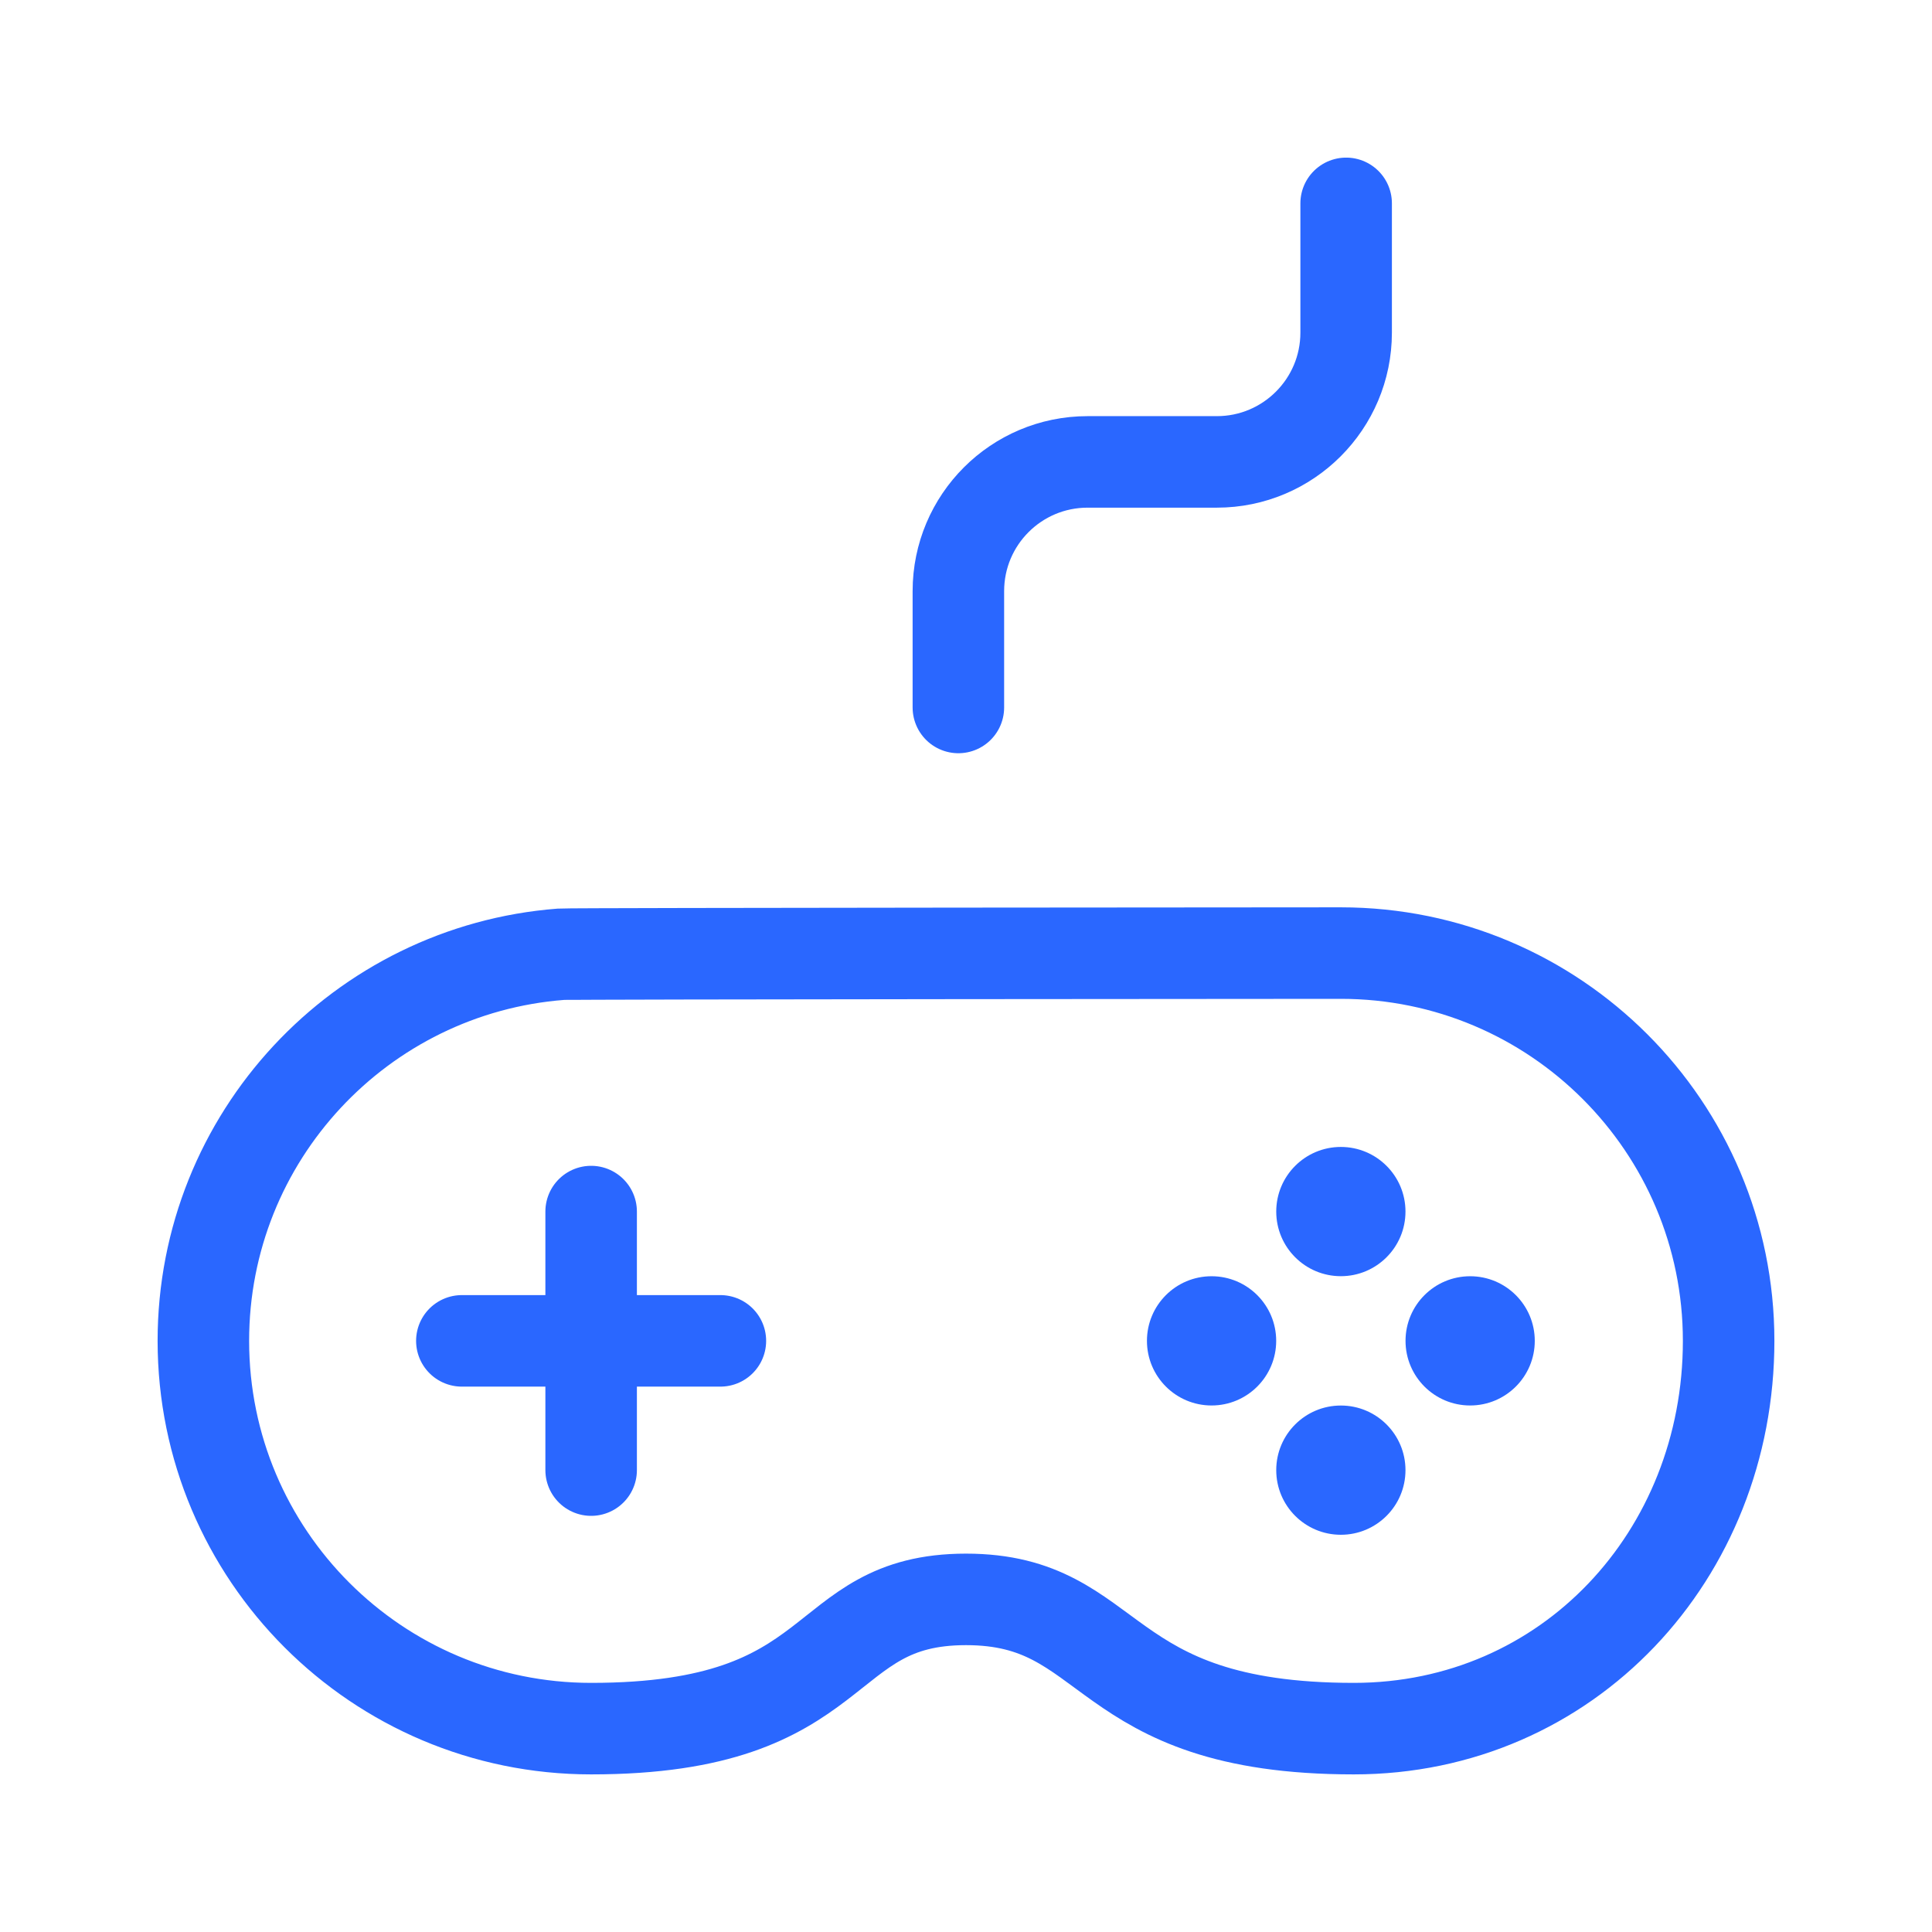 <?xml version="1.0" encoding="UTF-8"?>
<svg xmlns="http://www.w3.org/2000/svg" width="38" height="38" viewBox="0 0 38 38" fill="none">
  <path d="M11.035 18.769C7.099 19.071 4 22.36 4 26.373C4 30.585 7.415 34 11.627 34C16.712 34 16.021 31.458 19 31.458C21.979 31.458 21.542 34 26.627 34C30.839 34 34 30.585 34 26.373C34 22.161 30.585 18.746 26.373 18.746C26.373 18.746 11.23 18.754 11.035 18.769Z" stroke="#2A67FF" stroke-width="1.8" stroke-miterlimit="10" stroke-linecap="round" stroke-linejoin="round"></path>
  <path d="M18.85 13.915V11.627C18.85 10.223 19.988 9.085 21.392 9.085H23.934C25.338 9.085 26.477 7.946 26.477 6.542V4" stroke="#2A67FF" stroke-width="1.8" stroke-miterlimit="10" stroke-linecap="round" stroke-linejoin="round"></path>
  <path d="M9.084 26.373H14.169" stroke="#2A67FF" stroke-width="1.8" stroke-miterlimit="10" stroke-linecap="round" stroke-linejoin="round"></path>
  <path d="M11.627 23.83V28.915" stroke="#2A67FF" stroke-width="1.8" stroke-miterlimit="10" stroke-linecap="round" stroke-linejoin="round"></path>
  <circle cx="26.373" cy="23.83" r="1.271" fill="#2A67FF"></circle>
  <circle cx="23.83" cy="26.373" r="1.271" fill="#2A67FF"></circle>
  <circle cx="26.373" cy="28.916" r="1.271" fill="#2A67FF"></circle>
  <circle cx="28.916" cy="26.373" r="1.271" fill="#2A67FF"></circle>
</svg>
